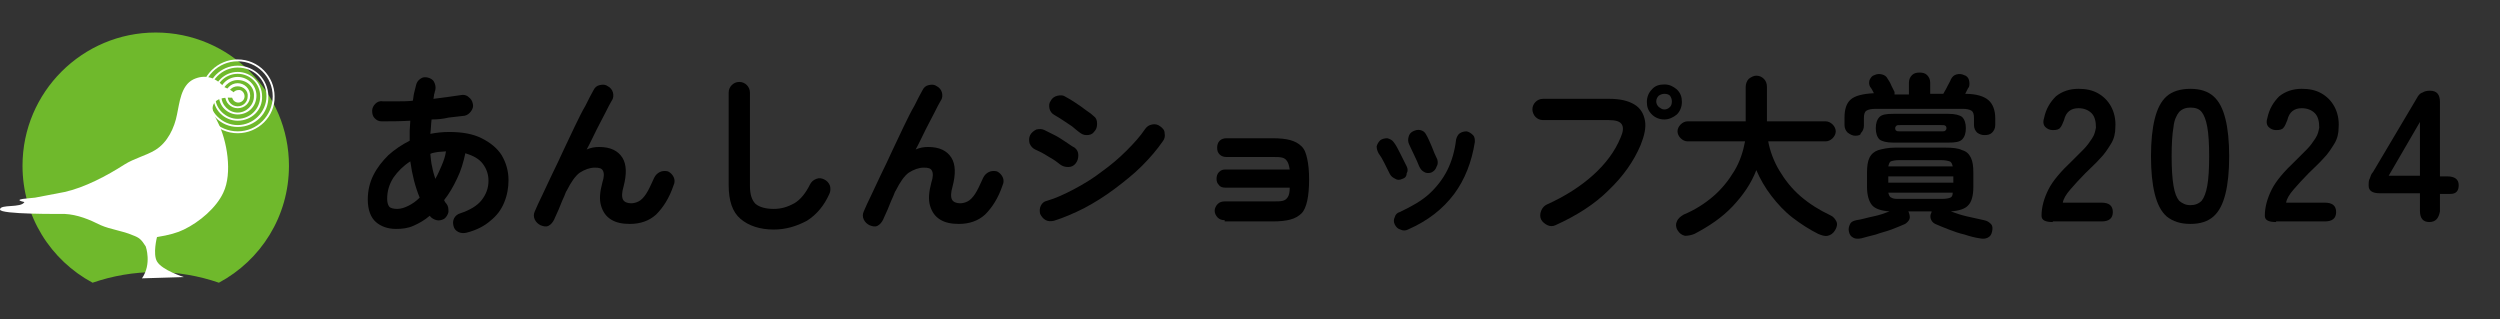 <?xml version="1.0" encoding="utf-8"?>
<!-- Generator: Adobe Illustrator 27.0.1, SVG Export Plug-In . SVG Version: 6.00 Build 0)  -->
<svg version="1.1" id="レイヤー_1" xmlns="http://www.w3.org/2000/svg" xmlns:xlink="http://www.w3.org/1999/xlink" x="0px"
	 y="0px" viewBox="0 0 399.7 51" style="enable-background:new 0 0 399.7 51;" xml:space="preserve">
<rect x="0" y="0" width="399.7" height="51" fill="#333333" stroke="none"/>
<style type="text/css">
	.st0{fill:#6FB92C;}
	.st1{fill:#FFFFFF;}
</style>
<path class="st0" d="M14.8,45.2c3.2-1.1,6.6-1.7,10.1-1.7s6.9,0.6,10.1,1.7c6.7-3.6,11.2-10.6,11.2-18.7c0-11.7-9.5-21.3-21.3-21.3
	c-11.7,0-21.3,9.5-21.3,21.3C3.6,34.6,8.1,41.6,14.8,45.2"/>
<path class="st1" d="M39.1,15.4c0,0.6-0.5,1-1,1c-0.6,0-1-0.5-1-1c0-0.6,0.5-1,1-1C38.6,14.3,39.1,14.8,39.1,15.4"/>
<path class="st1" d="M38,21.3c-3.3,0-5.9-2.7-5.9-5.9c0-3.3,2.7-5.9,5.9-5.9c3.3,0,5.9,2.7,5.9,5.9C44,18.6,41.3,21.3,38,21.3
	 M38,9.8c-3.1,0-5.6,2.5-5.6,5.6S34.9,21,38,21s5.6-2.5,5.6-5.6S41.1,9.8,38,9.8"/>
<path class="st1" d="M38,20.3c-2.7,0-4.9-2.2-4.9-4.9s2.2-4.9,4.9-4.9s4.9,2.2,4.9,4.9C43,18.1,40.8,20.3,38,20.3 M38,10.8
	c-2.5,0-4.6,2.1-4.6,4.6S35.5,20,38,20s4.6-2.1,4.6-4.6C42.6,12.8,40.6,10.8,38,10.8"/>
<path class="st1" d="M38,19.3c-2.2,0-3.9-1.8-3.9-3.9c0-2.2,1.8-3.9,3.9-3.9c2.2,0,3.9,1.8,3.9,3.9C42,17.6,40.2,19.3,38,19.3
	 M38,11.8c-2,0-3.6,1.6-3.6,3.6S36.1,19,38,19c2,0,3.6-1.6,3.6-3.6S40,11.8,38,11.8"/>
<path class="st1" d="M38,18.3c-1.6,0-3-1.3-3-3c0-1.6,1.3-3,3-3c1.6,0,3,1.3,3,3S39.7,18.3,38,18.3 M38,12.8c-1.4,0-2.6,1.2-2.6,2.6
	S36.6,18,38,18s2.6-1.2,2.6-2.6C40.7,13.9,39.5,12.8,38,12.8"/>
<path class="st1" d="M38,17.3c-1.1,0-2-0.9-2-2s0.9-2,2-2s2,0.9,2,2C40,16.5,39.1,17.3,38,17.3 M38,13.8c-0.9,0-1.6,0.7-1.6,1.6
	c0,0.9,0.7,1.6,1.6,1.6s1.6-0.7,1.6-1.6C39.7,14.5,38.9,13.8,38,13.8"/>
<path class="st1" d="M29.4,44.3c0,0-3.5-1.1-4.3-2.5c-0.7-1.2,0-3.9,0-3.9c1.9-0.3,3.3-0.7,4.3-1.2c2.5-1.2,5.2-3.5,6.3-5.9
	c1.5-3.1,0.6-8.4-0.9-11.3c-0.3-0.6-0.9-1.7-0.8-2.4c0.3-1.8,3-1.6,4.4-1.3c-1.3-1.5-1.8-1.5-2.6-1.9c-1.5-1.7-3.2-2-4.9-1.2
	c-2,1-2.2,3.8-2.6,5.6c-0.4,2.1-1.5,4.5-3.5,5.7c-1.5,0.9-3.3,1.3-4.9,2.3c-2.8,1.8-6.4,3.7-9.6,4.4c-1.6,0.3-3.1,0.6-4.7,0.9
	c-0.6,0.1-4,0.2-1.7,0.7c-0.5,1-3.9,0.3-3.9,1.2c0,0.8,9.7,0.7,10.3,0.7c2.1,0.1,4,0.9,5.8,1.8c1.6,0.7,3.5,0.9,5.1,1.6
	c1.1,0.4,1.4,0.7,2.1,1.8c0,0,1,2.8-0.6,5.1L29.4,44.3z"/>
<g>
	<path d="M74.6,37.2c-0.4,0.1-0.9,0.1-1.3-0.1c-0.4-0.2-0.7-0.5-0.8-1c-0.1-0.4-0.1-0.8,0.1-1.2c0.2-0.4,0.6-0.7,1-0.8
		c1.5-0.5,2.7-1.2,3.4-2.1c0.7-0.9,1.1-1.9,1.1-3.1c0-1-0.3-1.9-0.9-2.7c-0.6-0.8-1.5-1.3-2.8-1.7c-0.3,1.4-0.7,2.8-1.3,4
		C72.5,29.8,71.8,31,71,32c0.1,0.2,0.2,0.4,0.4,0.6c0.3,0.4,0.3,0.8,0.3,1.3c-0.1,0.4-0.3,0.8-0.7,1.1c-0.4,0.2-0.8,0.3-1.2,0.2
		c-0.4-0.1-0.8-0.3-1.1-0.7c-0.8,0.7-1.7,1.2-2.6,1.6c-0.9,0.4-1.8,0.5-2.8,0.5c-1.3,0-2.4-0.4-3.2-1.1c-0.8-0.7-1.3-1.9-1.3-3.6
		c0-1.4,0.3-2.7,0.9-3.9c0.6-1.2,1.4-2.2,2.4-3.2c1-0.9,2.2-1.7,3.4-2.3c0-0.5,0-1,0-1.6c0-0.5,0.1-1.1,0.1-1.6
		c-1.7,0.1-3.2,0.1-4.6,0.1c-0.5,0-0.8-0.2-1.1-0.5s-0.4-0.7-0.4-1.2c0-0.4,0.2-0.8,0.5-1.1c0.3-0.3,0.7-0.5,1.2-0.4
		c0.7,0,1.5,0,2.3,0c0.8,0,1.7,0,2.5-0.1c0.1-0.4,0.1-0.8,0.2-1.2c0.1-0.4,0.2-0.8,0.3-1.2c0.1-0.5,0.3-0.8,0.7-1.1s0.8-0.3,1.2-0.2
		c0.4,0.1,0.8,0.3,1,0.7c0.2,0.4,0.3,0.8,0.2,1.3c-0.1,0.2-0.1,0.5-0.2,0.7c0,0.3-0.1,0.5-0.1,0.7c0.8-0.1,1.6-0.2,2.3-0.3
		c0.7-0.1,1.4-0.2,2.1-0.3c0.4-0.1,0.9,0,1.2,0.3c0.4,0.3,0.6,0.6,0.7,1.1c0.1,0.4,0,0.8-0.3,1.2c-0.3,0.4-0.6,0.6-1,0.7
		c-0.8,0.1-1.7,0.2-2.6,0.3C70.9,19,70,19.1,69,19.1c-0.1,0.8-0.1,1.6-0.2,2.3c1-0.2,2-0.3,3-0.3c2.1,0,3.8,0.3,5.2,1
		c1.4,0.7,2.5,1.6,3.2,2.7c0.7,1.2,1.1,2.5,1.1,4c0,1.2-0.2,2.4-0.7,3.6s-1.2,2.1-2.2,2.9C77.5,36.1,76.2,36.8,74.6,37.2z
		 M63.5,33.4c0.6,0,1.2-0.2,1.8-0.5s1.2-0.7,1.8-1.3c-0.7-1.7-1.2-3.6-1.5-5.8c-1.1,0.7-2,1.6-2.7,2.6c-0.7,1.1-1,2.2-1,3.4
		c0,0.5,0.1,0.9,0.3,1.2S63,33.4,63.5,33.4z M69.6,28.6c0.4-0.7,0.7-1.4,1-2.1c0.3-0.7,0.6-1.5,0.7-2.3c-0.4,0-0.9,0.1-1.3,0.1
		c-0.4,0.1-0.8,0.1-1.2,0.3c0.1,0.7,0.1,1.4,0.3,2.1C69.2,27.3,69.4,28,69.6,28.6z"/>
	<path d="M86.4,36c-0.4-0.2-0.7-0.5-0.9-0.9s-0.2-0.9,0-1.3c0.3-0.7,0.7-1.6,1.2-2.6c0.5-1,1-2.2,1.6-3.4c0.6-1.2,1.2-2.5,1.8-3.8
		s1.2-2.5,1.8-3.8c0.6-1.2,1.1-2.3,1.7-3.3c0.5-1,0.9-1.8,1.3-2.5c0.2-0.4,0.5-0.7,1-0.8c0.5-0.1,0.9-0.1,1.3,0.2
		c0.4,0.2,0.7,0.6,0.8,1c0.1,0.4,0.1,0.9-0.2,1.3c-0.3,0.5-0.6,1.1-1,1.9c-0.4,0.8-0.9,1.7-1.4,2.7c-0.5,1-1,2.1-1.6,3.2
		c0.7-0.3,1.3-0.4,2-0.4c1.8,0,3,0.6,3.7,1.7c0.7,1.1,0.7,2.7,0.2,4.6c-0.3,1-0.3,1.7-0.1,2.1c0.2,0.4,0.7,0.6,1.3,0.6
		c0.4,0,0.8-0.1,1.2-0.3c0.4-0.2,0.8-0.6,1.2-1.2c0.4-0.6,0.8-1.5,1.3-2.6c0.2-0.4,0.5-0.7,0.9-0.9s0.9-0.2,1.3-0.1
		c0.4,0.2,0.7,0.5,0.9,0.9c0.2,0.4,0.2,0.9,0,1.3c-0.7,2.1-1.7,3.6-2.8,4.7c-1.1,1-2.5,1.5-4.2,1.5c-1.2,0-2.2-0.2-3-0.7
		c-0.8-0.5-1.3-1.2-1.6-2.2c-0.3-1-0.2-2.2,0.2-3.7c0.3-0.9,0.3-1.5,0.1-1.9c-0.2-0.4-0.6-0.5-1.3-0.5c-0.8,0-1.6,0.3-2.4,0.8
		c-0.7,0.5-1.4,1.5-2.1,2.9c-0.1,0.1-0.2,0.4-0.4,0.9c-0.2,0.4-0.4,0.9-0.6,1.4c-0.2,0.5-0.4,1-0.6,1.4c-0.2,0.4-0.3,0.7-0.4,0.9
		c-0.2,0.4-0.5,0.8-0.9,1S86.9,36.2,86.4,36z"/>
	<path d="M123.7,36.7c-2.2,0-4-0.6-5.3-1.7c-1.3-1.1-1.9-2.9-1.9-5.4V14.8c0-0.5,0.2-0.9,0.5-1.2c0.3-0.3,0.7-0.5,1.2-0.5
		s0.9,0.2,1.2,0.5c0.3,0.3,0.5,0.7,0.5,1.2v14.9c0,1.4,0.3,2.3,0.9,2.9c0.6,0.5,1.6,0.8,2.9,0.8c1.2,0,2.2-0.3,3.3-0.9
		c1-0.6,1.8-1.6,2.5-3c0.2-0.4,0.5-0.7,1-0.9s0.9-0.1,1.3,0.1c0.4,0.2,0.7,0.5,0.9,1c0.1,0.4,0.1,0.9-0.1,1.3
		c-0.8,1.8-2,3.3-3.6,4.3C127.3,36.2,125.6,36.7,123.7,36.7z"/>
	<path d="M139,36c-0.4-0.2-0.7-0.5-0.9-0.9s-0.2-0.9,0-1.3c0.3-0.7,0.7-1.6,1.2-2.6c0.5-1,1-2.2,1.6-3.4c0.6-1.2,1.2-2.5,1.8-3.8
		s1.2-2.5,1.8-3.8c0.6-1.2,1.1-2.3,1.7-3.3c0.5-1,0.9-1.8,1.3-2.5c0.2-0.4,0.5-0.7,1-0.8c0.5-0.1,0.9-0.1,1.3,0.2
		c0.4,0.2,0.7,0.6,0.8,1c0.1,0.4,0.1,0.9-0.2,1.3c-0.3,0.5-0.6,1.1-1,1.9c-0.4,0.8-0.9,1.7-1.4,2.7c-0.5,1-1,2.1-1.6,3.2
		c0.7-0.3,1.3-0.4,2-0.4c1.8,0,3,0.6,3.7,1.7c0.7,1.1,0.7,2.7,0.2,4.6c-0.3,1-0.3,1.7-0.1,2.1c0.2,0.4,0.7,0.6,1.3,0.6
		c0.4,0,0.8-0.1,1.2-0.3c0.4-0.2,0.8-0.6,1.2-1.2c0.4-0.6,0.8-1.5,1.3-2.6c0.2-0.4,0.5-0.7,0.9-0.9s0.9-0.2,1.3-0.1
		c0.4,0.2,0.7,0.5,0.9,0.9c0.2,0.4,0.2,0.9,0,1.3c-0.7,2.1-1.7,3.6-2.8,4.7c-1.1,1-2.5,1.5-4.2,1.5c-1.2,0-2.2-0.2-3-0.7
		c-0.8-0.5-1.3-1.2-1.6-2.2c-0.3-1-0.2-2.2,0.2-3.7c0.3-0.9,0.3-1.5,0.1-1.9c-0.2-0.4-0.6-0.5-1.3-0.5c-0.8,0-1.6,0.3-2.4,0.8
		c-0.7,0.5-1.4,1.5-2.1,2.9c-0.1,0.1-0.2,0.4-0.4,0.9c-0.2,0.4-0.4,0.9-0.6,1.4c-0.2,0.5-0.4,1-0.6,1.4c-0.2,0.4-0.3,0.7-0.4,0.9
		c-0.2,0.4-0.5,0.8-0.9,1S139.5,36.2,139,36z"/>
	<path d="M169.5,26.3c-0.3-0.2-0.6-0.5-1.1-0.8c-0.5-0.3-1-0.6-1.5-0.9c-0.5-0.3-1-0.5-1.4-0.7c-0.4-0.2-0.7-0.5-0.9-1
		c-0.1-0.5-0.1-0.9,0.1-1.3c0.2-0.4,0.6-0.7,1-0.9c0.5-0.1,0.9-0.1,1.3,0.1c0.4,0.2,1,0.5,1.6,0.8c0.6,0.3,1.2,0.7,1.8,1.1
		c0.6,0.4,1,0.7,1.4,0.9c0.4,0.3,0.6,0.7,0.6,1.2c0,0.5-0.1,0.9-0.4,1.3c-0.3,0.4-0.7,0.6-1.2,0.6C170.3,26.7,169.9,26.6,169.5,26.3
		z M168.5,35.3c-0.5,0.1-0.9,0.1-1.3-0.1c-0.4-0.2-0.7-0.6-0.9-1c-0.1-0.4-0.1-0.9,0.1-1.3c0.2-0.4,0.5-0.7,1-0.8
		c1.4-0.4,2.9-1.1,4.4-1.9c1.5-0.8,3-1.7,4.4-2.8c1.4-1,2.7-2.1,3.9-3.3c1.2-1.2,2.2-2.3,3-3.5c0.3-0.4,0.6-0.6,1.1-0.7
		c0.5-0.1,0.9,0,1.3,0.3c0.4,0.3,0.7,0.6,0.7,1.1c0.1,0.5,0,0.9-0.3,1.3c-0.9,1.3-2,2.6-3.3,3.9c-1.3,1.3-2.8,2.5-4.4,3.7
		c-1.6,1.2-3.2,2.2-4.9,3.1C171.7,34.1,170.1,34.8,168.5,35.3z M172.5,21.1c-0.3-0.2-0.6-0.5-1.1-0.9c-0.5-0.3-1-0.7-1.5-1
		s-0.9-0.6-1.3-0.8c-0.4-0.2-0.7-0.6-0.8-1c-0.1-0.5-0.1-0.9,0.2-1.3c0.2-0.4,0.6-0.7,1.1-0.8s0.9-0.1,1.3,0.2
		c0.4,0.2,0.9,0.5,1.5,0.9c0.6,0.4,1.2,0.8,1.7,1.2c0.6,0.4,1,0.7,1.3,1c0.4,0.3,0.5,0.7,0.5,1.2c0,0.5-0.1,0.9-0.5,1.3
		c-0.3,0.4-0.7,0.5-1.2,0.5S172.9,21.4,172.5,21.1z"/>
	<path d="M195.8,35.2c-0.4,0-0.8-0.1-1.1-0.4c-0.3-0.3-0.5-0.7-0.5-1.1c0-0.4,0.2-0.8,0.5-1.1c0.3-0.3,0.7-0.4,1.1-0.4h7.7
		c0.7,0,1.2,0,1.6-0.1c0.4-0.1,0.6-0.3,0.8-0.6c0.2-0.3,0.3-0.8,0.3-1.5h-10.3c-0.4,0-0.8-0.1-1-0.4c-0.3-0.3-0.4-0.6-0.4-1
		c0-0.4,0.1-0.8,0.4-1.1c0.3-0.3,0.6-0.4,1-0.4h10.3c-0.1-0.6-0.2-1-0.4-1.3s-0.4-0.5-0.8-0.6s-0.8-0.1-1.5-0.1h-7.4
		c-0.4,0-0.8-0.1-1.1-0.4c-0.3-0.3-0.4-0.6-0.4-1.1c0-0.4,0.1-0.8,0.4-1.1c0.3-0.3,0.7-0.4,1.1-0.4h7.4c1.1,0,2.1,0.1,2.8,0.3
		c0.7,0.2,1.3,0.5,1.8,1s0.7,1.1,0.9,2c0.2,0.9,0.3,2,0.3,3.3s-0.1,2.5-0.3,3.4c-0.2,0.9-0.5,1.6-0.9,2s-1,0.8-1.8,1
		c-0.7,0.2-1.7,0.3-2.8,0.3H195.8z"/>
	<path d="M224.2,28.6c-0.4,0.2-0.8,0.2-1.1,0c-0.4-0.2-0.7-0.4-0.9-0.8c-0.3-0.6-0.6-1.2-0.9-1.8c-0.3-0.6-0.6-1.1-0.9-1.5
		c-0.2-0.4-0.3-0.7-0.3-1.1c0.1-0.4,0.3-0.7,0.6-1c0.3-0.2,0.7-0.3,1.1-0.3c0.4,0.1,0.8,0.3,1,0.6c0.4,0.5,0.7,1.1,1.1,1.9
		s0.7,1.4,1,2c0.2,0.4,0.2,0.8,0,1.1C224.9,28.2,224.6,28.5,224.2,28.6z M225.1,36.7c-0.4,0.2-0.8,0.2-1.2,0
		c-0.4-0.1-0.7-0.4-0.9-0.8c-0.2-0.4-0.2-0.8,0-1.2c0.1-0.4,0.4-0.7,0.8-0.8c1.9-0.9,3.5-1.8,4.7-2.9c1.2-1.1,2.2-2.4,2.9-3.8
		c0.7-1.4,1.2-3.1,1.4-4.9c0.1-0.4,0.3-0.8,0.6-1c0.3-0.2,0.7-0.3,1.1-0.3c0.4,0.1,0.7,0.3,1,0.6s0.3,0.7,0.3,1.1
		c-0.5,3.2-1.6,6-3.3,8.3C230.7,33.4,228.3,35.3,225.1,36.7z M228.8,27.6c-0.4,0.1-0.8,0.1-1.1-0.1c-0.4-0.2-0.6-0.5-0.8-0.9
		c-0.2-0.5-0.5-1.2-0.8-1.8c-0.3-0.7-0.6-1.2-0.8-1.7c-0.2-0.4-0.2-0.8-0.1-1.2c0.1-0.4,0.3-0.7,0.7-0.9c0.4-0.2,0.8-0.3,1.2-0.2
		c0.4,0.1,0.7,0.3,0.9,0.7c0.3,0.5,0.6,1.2,0.9,1.9c0.3,0.8,0.6,1.5,0.9,2.1c0.1,0.4,0.1,0.8-0.1,1.1
		C229.5,27.2,229.2,27.4,228.8,27.6z"/>
	<path d="M248.7,36c-0.4,0.2-0.9,0.2-1.3,0c-0.4-0.2-0.8-0.5-1-0.9c-0.2-0.4-0.2-0.9,0-1.4c0.2-0.5,0.5-0.8,0.9-1
		c2.9-1.3,5.4-2.9,7.4-4.7c2-1.8,3.5-3.8,4.4-6c0.4-0.9,0.5-1.6,0.2-2.1s-1-0.7-2.1-0.7h-10.5c-0.5,0-0.9-0.2-1.2-0.5
		s-0.5-0.8-0.5-1.2c0-0.5,0.2-0.9,0.5-1.2c0.3-0.3,0.7-0.5,1.2-0.5h10.6c1.7,0,3,0.3,4,0.9s1.5,1.5,1.7,2.6c0.2,1.1-0.1,2.4-0.7,3.9
		c-1.1,2.6-2.8,5-5.1,7.2C254.9,32.7,252,34.5,248.7,36z M266.1,19.1c-0.8,0-1.5-0.3-2-0.8c-0.6-0.6-0.8-1.2-0.8-2
		c0-0.8,0.3-1.5,0.8-2c0.5-0.6,1.2-0.8,2-0.8c0.8,0,1.4,0.3,2,0.8c0.6,0.6,0.8,1.2,0.8,2c0,0.8-0.3,1.5-0.8,2
		C267.5,18.8,266.8,19.1,266.1,19.1z M266.1,17.5c0.3,0,0.6-0.1,0.9-0.4c0.2-0.2,0.3-0.5,0.3-0.9c0-0.3-0.1-0.6-0.3-0.9
		c-0.2-0.2-0.5-0.3-0.9-0.3c-0.3,0-0.6,0.1-0.9,0.3c-0.2,0.2-0.4,0.5-0.4,0.9c0,0.3,0.1,0.6,0.4,0.9
		C265.5,17.3,265.7,17.5,266.1,17.5z"/>
	<path d="M290.7,37.4c-1.4-0.7-2.8-1.6-4.1-2.6s-2.4-2.2-3.4-3.5s-1.8-2.7-2.4-4.1c-0.8,2.1-2.1,4-3.8,5.8c-1.7,1.8-3.8,3.2-6.1,4.4
		c-0.5,0.2-1,0.3-1.5,0.3c-0.5-0.1-0.9-0.4-1.2-0.9c-0.3-0.5-0.3-1-0.1-1.4c0.2-0.5,0.6-0.8,1.1-1.1c1.7-0.7,3.3-1.7,4.7-2.9
		s2.5-2.6,3.4-4.1c0.9-1.5,1.4-3.1,1.7-4.7h-9.2c-0.4,0-0.8-0.2-1.1-0.5s-0.5-0.7-0.5-1.1c0-0.4,0.2-0.8,0.5-1.1
		c0.3-0.3,0.7-0.5,1.1-0.5h9.3v-5.5c0-0.5,0.2-1,0.5-1.3c0.4-0.3,0.8-0.5,1.2-0.5c0.5,0,0.9,0.2,1.2,0.5s0.5,0.7,0.5,1.3v5.5h9.4
		c0.4,0,0.8,0.2,1.1,0.5c0.3,0.3,0.5,0.7,0.5,1.1c0,0.4-0.2,0.8-0.5,1.1c-0.3,0.3-0.7,0.5-1.1,0.5h-9.2c0.3,1.6,0.9,3.2,1.8,4.7
		c0.9,1.5,2,2.9,3.4,4.1s3,2.2,4.7,3c0.5,0.2,0.8,0.6,1,1s0.1,0.9-0.2,1.4c-0.3,0.5-0.7,0.8-1.2,0.9S291.2,37.6,290.7,37.4z"/>
	<path d="M296.6,21.7c-0.4,0-0.8-0.2-1.2-0.5c-0.3-0.3-0.5-0.7-0.5-1.2v-1.2c0-1.3,0.3-2.3,1-2.9c0.7-0.6,1.9-0.9,3.7-1
		c-0.2-0.4-0.4-0.8-0.6-1c-0.2-0.4-0.2-0.7-0.1-1.1c0.2-0.4,0.4-0.7,0.8-0.8c0.4-0.2,0.8-0.2,1.2-0.1c0.4,0.1,0.7,0.3,0.9,0.7
		c0.2,0.3,0.4,0.6,0.6,1.1c0.2,0.4,0.4,0.8,0.5,1c0,0.1,0,0.1,0,0.2c0,0,0,0.1,0,0.2h2.3v-1.9c0-0.5,0.2-0.9,0.5-1.2
		c0.3-0.3,0.7-0.4,1.2-0.4c0.5,0,0.9,0.1,1.2,0.4c0.3,0.3,0.5,0.7,0.5,1.2V15h2.1c0-0.1,0.1-0.1,0.1-0.2c0.2-0.3,0.4-0.7,0.6-1.1
		s0.4-0.7,0.5-1c0.2-0.4,0.5-0.7,0.9-0.8c0.4-0.1,0.8-0.1,1.2,0.1c0.4,0.1,0.7,0.4,0.8,0.8c0.1,0.4,0.1,0.8,0,1.1
		c-0.1,0.1-0.2,0.3-0.3,0.5s-0.2,0.4-0.3,0.6c1.8,0,3,0.4,3.7,1c0.7,0.6,1.1,1.6,1.1,2.9V20c0,0.5-0.2,0.9-0.5,1.2
		c-0.3,0.3-0.7,0.4-1.2,0.4c-0.4,0-0.8-0.1-1.2-0.4c-0.3-0.3-0.5-0.7-0.5-1.2v-1.1c0-0.6-0.1-1-0.4-1.2c-0.3-0.2-0.8-0.3-1.4-0.3
		h-13.9c-0.7,0-1.2,0.1-1.5,0.3c-0.3,0.2-0.4,0.6-0.4,1.2v1.2c0,0.5-0.2,0.9-0.5,1.2C297.5,21.6,297.1,21.7,296.6,21.7z M297.6,38.1
		c-0.5,0.1-1,0.1-1.3-0.1c-0.4-0.2-0.6-0.5-0.7-1c-0.1-0.4,0-0.8,0.2-1.2s0.6-0.5,1-0.6c0.8-0.1,1.7-0.4,2.7-0.6s1.8-0.5,2.6-0.8
		c-1.3-0.1-2.3-0.4-2.8-1c-0.5-0.6-0.8-1.6-0.8-2.9v-2.3c0-1,0.1-1.8,0.4-2.4c0.3-0.6,0.8-1,1.4-1.2c0.7-0.2,1.6-0.4,2.7-0.4h8
		c1.2,0,2.1,0.1,2.7,0.4c0.7,0.2,1.1,0.6,1.4,1.2s0.4,1.4,0.4,2.4v2.3c0,1.4-0.3,2.4-0.8,2.9c-0.5,0.6-1.5,0.9-2.8,1
		c0.8,0.3,1.7,0.6,2.6,0.8s1.8,0.4,2.7,0.6c0.5,0.1,0.8,0.3,1.1,0.6s0.3,0.7,0.2,1.2c-0.1,0.5-0.3,0.8-0.7,1
		c-0.4,0.2-0.8,0.2-1.3,0.1c-0.7-0.1-1.5-0.3-2.4-0.6c-0.9-0.2-1.7-0.5-2.5-0.8c-0.8-0.3-1.5-0.6-2.2-0.9c-0.4-0.2-0.6-0.5-0.7-0.8
		c-0.1-0.3-0.1-0.7,0.1-1c0,0,0-0.1,0-0.1c0,0,0-0.1,0.1-0.1h-3.8l0.1,0.2c0.1,0.3,0.2,0.7,0.1,1s-0.4,0.6-0.7,0.8
		c-0.7,0.3-1.4,0.6-2.2,0.9c-0.8,0.3-1.7,0.5-2.5,0.8C299.1,37.7,298.3,37.9,297.6,38.1z M302.7,22.8c-1.1,0-1.8-0.2-2.2-0.5
		c-0.4-0.4-0.6-1-0.6-1.8c0-0.8,0.2-1.4,0.6-1.8c0.4-0.4,1.1-0.5,2.2-0.5h8.8c1.1,0,1.8,0.2,2.2,0.5c0.4,0.4,0.6,1,0.6,1.8
		c0,0.8-0.2,1.4-0.6,1.8c-0.4,0.4-1.1,0.5-2.2,0.5H302.7z M301.9,29.2h10.4v-1h-10.4V29.2z M301.9,26.6h10.3
		c-0.1-0.4-0.2-0.7-0.5-0.8c-0.3-0.1-0.7-0.2-1.4-0.2h-6.6c-0.7,0-1.1,0.1-1.4,0.2C302.1,25.9,302,26.2,301.9,26.6z M303.8,31.8h6.6
		c0.7,0,1.2-0.1,1.4-0.2c0.3-0.1,0.4-0.4,0.4-0.8h-10.3c0.1,0.4,0.2,0.7,0.5,0.8C302.7,31.8,303.1,31.8,303.8,31.8z M303.8,21h6.6
		c0.3,0,0.5,0,0.6-0.1c0.1-0.1,0.2-0.2,0.2-0.4c0-0.2-0.1-0.4-0.2-0.4c-0.1-0.1-0.3-0.1-0.6-0.1h-6.6c-0.3,0-0.5,0-0.6,0.1
		c-0.1,0.1-0.2,0.2-0.2,0.4c0,0.2,0.1,0.4,0.2,0.4C303.3,21,303.5,21,303.8,21z"/>
	<path d="M328.2,35.5c-1.2,0-1.8-0.3-1.8-1c0-1.4,0.4-2.8,1.1-4.2s2-2.9,3.8-4.6c0.6-0.6,1.2-1.2,1.8-1.8c0.6-0.6,1-1.2,1.4-1.8
		c0.4-0.6,0.5-1.2,0.6-1.7c0-1-0.2-1.8-0.7-2.3c-0.5-0.5-1.2-0.8-2.1-0.8c-1.2,0-2,0.6-2.3,1.9c-0.2,0.5-0.4,1-0.6,1.2
		c-0.2,0.3-0.6,0.4-1.2,0.4c-0.5,0-0.9-0.2-1.2-0.5c-0.3-0.3-0.4-0.8-0.2-1.4c0.3-1.5,1-2.6,1.9-3.5c1-0.8,2.2-1.2,3.6-1.2
		c1.2,0,2.2,0.2,3.1,0.7s1.6,1.2,2.1,2.1c0.5,0.9,0.8,2.1,0.7,3.4c0,0.9-0.2,1.8-0.7,2.6s-1,1.6-1.7,2.3c-0.7,0.8-1.5,1.5-2.4,2.4
		c-0.9,0.9-1.7,1.8-2.4,2.6s-1.1,1.5-1.2,2.1h6.2c1.2,0,1.8,0.5,1.8,1.5c0,1-0.6,1.5-1.8,1.5H328.2z"/>
	<path d="M350.2,35.8c-1.6,0-2.8-0.4-3.8-1.2c-0.9-0.8-1.5-2-1.9-3.6c-0.4-1.6-0.6-3.6-0.6-6c0-2.4,0.2-4.4,0.6-6
		c0.4-1.6,1-2.8,1.9-3.6c0.9-0.8,2.2-1.2,3.8-1.2c1.6,0,2.8,0.4,3.7,1.2c0.9,0.8,1.5,2,1.9,3.6c0.4,1.6,0.6,3.6,0.6,6
		c0,2.4-0.2,4.4-0.6,6c-0.4,1.6-1,2.8-1.9,3.6S351.8,35.8,350.2,35.8z M350.2,32.8c0.7,0,1.3-0.2,1.8-0.7c0.4-0.5,0.7-1.3,0.9-2.4
		s0.3-2.7,0.3-4.7c0-2-0.1-3.6-0.3-4.7c-0.2-1.1-0.5-1.9-0.9-2.4c-0.4-0.5-1-0.7-1.8-0.7c-0.7,0-1.3,0.2-1.8,0.7
		c-0.4,0.5-0.8,1.3-0.9,2.4c-0.2,1.1-0.3,2.7-0.3,4.7c0,2,0.1,3.5,0.3,4.7s0.5,1.9,0.9,2.4C348.9,32.5,349.4,32.8,350.2,32.8z"/>
	<path d="M363.9,35.5c-1.2,0-1.8-0.3-1.8-1c0-1.4,0.4-2.8,1.1-4.2s2-2.9,3.8-4.6c0.6-0.6,1.2-1.2,1.8-1.8c0.6-0.6,1-1.2,1.4-1.8
		c0.4-0.6,0.5-1.2,0.6-1.7c0-1-0.2-1.8-0.7-2.3c-0.5-0.5-1.2-0.8-2.1-0.8c-1.2,0-2,0.6-2.3,1.9c-0.2,0.5-0.4,1-0.6,1.2
		c-0.2,0.3-0.6,0.4-1.2,0.4c-0.5,0-0.9-0.2-1.2-0.5c-0.3-0.3-0.4-0.8-0.2-1.4c0.3-1.5,1-2.6,1.9-3.5c1-0.8,2.2-1.2,3.6-1.2
		c1.2,0,2.2,0.2,3.1,0.7s1.6,1.2,2.1,2.1c0.5,0.9,0.8,2.1,0.7,3.4c0,0.9-0.2,1.8-0.7,2.6s-1,1.6-1.7,2.3c-0.7,0.8-1.5,1.5-2.4,2.4
		c-0.9,0.9-1.7,1.8-2.4,2.6s-1.1,1.5-1.2,2.1h6.2c1.2,0,1.8,0.5,1.8,1.5c0,1-0.6,1.5-1.8,1.5H363.9z"/>
	<path d="M388.4,35.5c-1,0-1.5-0.6-1.5-1.8v-2.8h-6.4c-1.2,0-1.8-0.4-1.8-1.2c0-0.5,0-0.9,0.2-1.2c0.1-0.3,0.2-0.7,0.5-1l7-11.8
		c0.2-0.4,0.5-0.8,0.9-0.9c0.3-0.2,0.7-0.3,1.2-0.3c1.1,0,1.6,0.6,1.6,1.8v11.9h1.2c1.2,0,1.8,0.5,1.8,1.4c0,0.9-0.4,1.4-1.3,1.4
		h-1.7v2.8C389.9,34.9,389.4,35.5,388.4,35.5z M381.9,28.1h5v-8.6L381.9,28.1z"/>
</g>
</svg>
